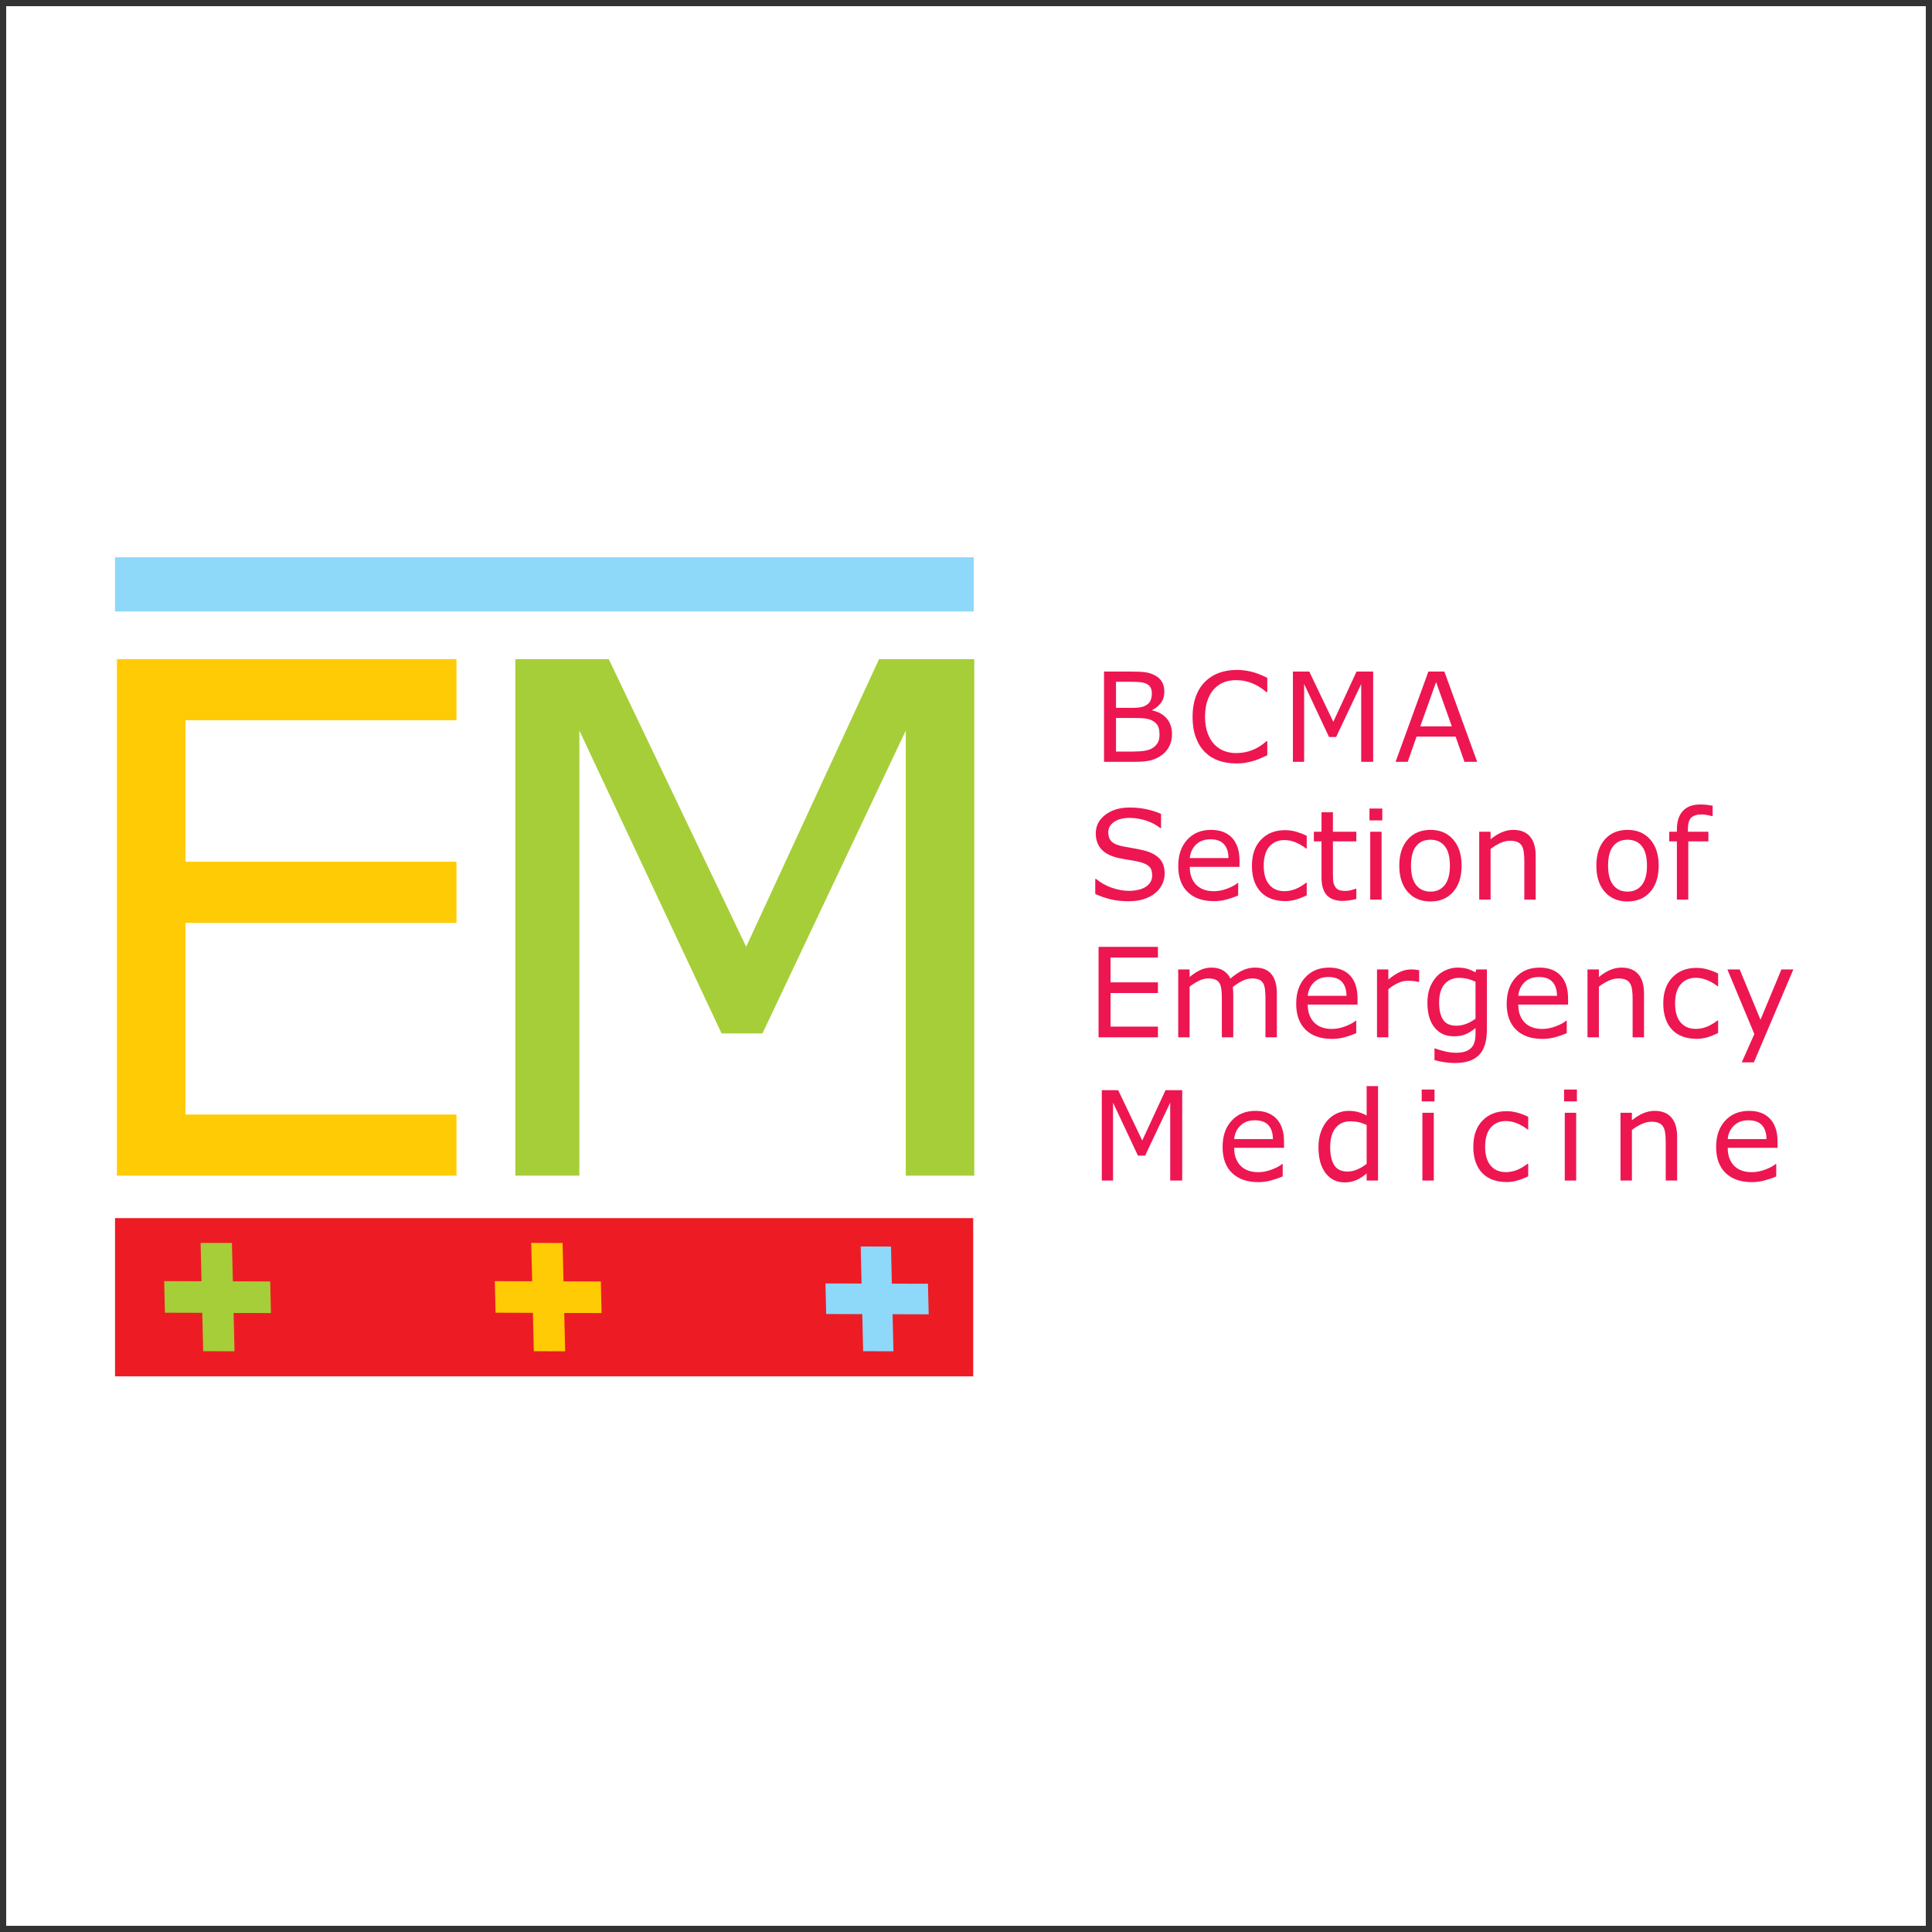 <?xml version="1.0" encoding="UTF-8"?>
<svg xmlns="http://www.w3.org/2000/svg" xmlns:xlink="http://www.w3.org/1999/xlink" width="194pt" height="194pt" viewBox="0 0 194 194" version="1.1">
<rect x="0" y="0" width="194" height="194" fill="#333333" stroke="none"/>
<g id="surface1">
<path style=" stroke:none;fill-rule:evenodd;fill:rgb(100%,100%,100%);fill-opacity:1;" d="M 0.621 0.621 L 193.379 0.621 L 193.379 193.379 L 0.621 193.379 L 0.621 0.621 "/>
<path style=" stroke:none;fill-rule:evenodd;fill:rgb(92.899%,10.999%,14.099%);fill-opacity:1;" d="M 11.551 122.316 L 97.723 122.316 L 97.723 138.203 L 11.551 138.203 L 11.551 122.316 "/>
<path style=" stroke:none;fill-rule:evenodd;fill:rgb(55.699%,84.698%,97.299%);fill-opacity:1;" d="M 89.469 125.172 L 86.426 125.164 L 86.512 128.887 L 82.887 128.875 L 82.961 131.945 L 86.586 131.957 L 86.672 135.68 L 89.715 135.688 L 89.629 131.965 L 93.254 131.977 L 93.18 128.906 L 89.555 128.898 L 89.469 125.172 "/>
<path style=" stroke:none;fill-rule:evenodd;fill:rgb(65.099%,80.8%,21.999%);fill-opacity:1;" d="M 23.289 124.812 L 20.145 124.805 L 20.234 128.656 L 16.488 128.645 L 16.562 131.816 L 20.312 131.828 L 20.402 135.68 L 23.547 135.688 L 23.457 131.84 L 27.207 131.848 L 27.133 128.676 L 23.383 128.664 L 23.289 124.812 "/>
<path style=" stroke:none;fill-rule:evenodd;fill:rgb(100%,79.599%,1.599%);fill-opacity:1;" d="M 56.492 124.812 L 53.344 124.805 L 53.438 128.656 L 49.688 128.645 L 49.762 131.816 L 53.512 131.828 L 53.602 135.68 L 56.75 135.688 L 56.656 131.84 L 60.406 131.848 L 60.332 128.676 L 56.582 128.664 L 56.492 124.812 "/>
<path style=" stroke:none;fill-rule:evenodd;fill:rgb(92.899%,8.6%,31.799%);fill-opacity:1;" d="M 116.273 104.16 L 110.312 104.16 L 110.312 95.078 L 116.273 95.078 L 116.273 96.152 L 111.516 96.152 L 111.516 98.641 L 116.273 98.641 L 116.273 99.715 L 111.516 99.715 L 111.516 103.086 L 116.273 103.086 L 116.273 104.16 "/>
<path style=" stroke:none;fill-rule:evenodd;fill:rgb(92.899%,8.6%,31.799%);fill-opacity:1;" d="M 128.215 104.16 L 127.07 104.16 L 127.07 100.281 C 127.07 99.988 127.059 99.707 127.031 99.434 C 127.008 99.164 126.949 98.945 126.863 98.781 C 126.773 98.605 126.641 98.473 126.465 98.383 C 126.289 98.293 126.039 98.25 125.711 98.25 C 125.391 98.25 125.07 98.332 124.75 98.492 C 124.43 98.652 124.113 98.855 123.793 99.105 C 123.805 99.199 123.812 99.305 123.82 99.43 C 123.828 99.555 123.836 99.68 123.836 99.801 L 123.836 104.16 L 122.691 104.16 L 122.691 100.281 C 122.691 99.98 122.68 99.695 122.652 99.426 C 122.625 99.156 122.566 98.938 122.484 98.777 C 122.391 98.602 122.258 98.469 122.082 98.383 C 121.91 98.293 121.656 98.25 121.328 98.25 C 121.02 98.25 120.703 98.328 120.391 98.48 C 120.078 98.637 119.766 98.832 119.453 99.074 L 119.453 104.16 L 118.309 104.16 L 118.309 97.348 L 119.453 97.348 L 119.453 98.105 C 119.809 97.809 120.164 97.578 120.52 97.41 C 120.875 97.242 121.25 97.16 121.652 97.16 C 122.113 97.16 122.508 97.258 122.828 97.453 C 123.148 97.648 123.391 97.918 123.547 98.262 C 124.012 97.875 124.43 97.594 124.812 97.418 C 125.191 97.246 125.598 97.16 126.031 97.16 C 126.781 97.16 127.328 97.387 127.684 97.84 C 128.039 98.293 128.215 98.926 128.215 99.738 L 128.215 104.16 "/>
<path style=" stroke:none;fill-rule:evenodd;fill:rgb(92.899%,8.6%,31.799%);fill-opacity:1;" d="M 136.316 100.875 L 131.316 100.875 C 131.316 101.293 131.379 101.66 131.508 101.969 C 131.633 102.277 131.805 102.535 132.023 102.734 C 132.234 102.93 132.484 103.078 132.773 103.176 C 133.062 103.273 133.383 103.32 133.73 103.32 C 134.191 103.32 134.656 103.227 135.125 103.043 C 135.59 102.859 135.926 102.676 136.125 102.496 L 136.184 102.496 L 136.184 103.746 C 135.801 103.91 135.406 104.043 135.008 104.156 C 134.605 104.266 134.184 104.32 133.742 104.32 C 132.613 104.32 131.738 104.016 131.105 103.402 C 130.473 102.789 130.156 101.922 130.156 100.793 C 130.156 99.68 130.461 98.797 131.066 98.145 C 131.672 97.484 132.469 97.16 133.453 97.16 C 134.371 97.16 135.078 97.43 135.574 97.965 C 136.07 98.5 136.316 99.266 136.316 100.25 Z M 135.207 99.996 C 135.199 99.395 135.051 98.926 134.754 98.598 C 134.453 98.27 134.004 98.105 133.395 98.105 C 132.785 98.105 132.297 98.285 131.934 98.648 C 131.57 99.008 131.363 99.457 131.316 99.996 L 135.207 99.996 "/>
<path style=" stroke:none;fill-rule:evenodd;fill:rgb(92.899%,8.6%,31.799%);fill-opacity:1;" d="M 142.504 98.602 L 142.445 98.602 C 142.273 98.559 142.109 98.531 141.949 98.512 C 141.789 98.492 141.602 98.484 141.379 98.484 C 141.027 98.484 140.688 98.562 140.359 98.719 C 140.031 98.875 139.715 99.078 139.41 99.324 L 139.41 104.16 L 138.27 104.16 L 138.27 97.348 L 139.41 97.348 L 139.41 98.355 C 139.867 97.988 140.266 97.73 140.613 97.578 C 140.961 97.426 141.312 97.348 141.672 97.348 C 141.871 97.348 142.016 97.352 142.105 97.363 C 142.195 97.375 142.328 97.395 142.504 97.422 L 142.504 98.602 "/>
<path style=" stroke:none;fill-rule:evenodd;fill:rgb(92.899%,8.6%,31.799%);fill-opacity:1;" d="M 149.305 103.387 C 149.305 104.543 149.047 105.391 148.523 105.93 C 148 106.469 147.195 106.742 146.109 106.742 C 145.746 106.742 145.398 106.715 145.055 106.664 C 144.715 106.613 144.375 106.539 144.043 106.449 L 144.043 105.277 L 144.102 105.277 C 144.289 105.352 144.586 105.441 144.992 105.547 C 145.395 105.656 145.801 105.711 146.207 105.711 C 146.594 105.711 146.918 105.664 147.172 105.57 C 147.43 105.477 147.625 105.344 147.77 105.18 C 147.91 105.02 148.012 104.828 148.07 104.605 C 148.133 104.383 148.164 104.133 148.164 103.855 L 148.164 103.234 C 147.82 103.512 147.488 103.715 147.176 103.852 C 146.863 103.988 146.461 104.059 145.973 104.059 C 145.164 104.059 144.523 103.766 144.047 103.176 C 143.57 102.59 143.332 101.762 143.332 100.691 C 143.332 100.105 143.414 99.602 143.578 99.176 C 143.742 98.75 143.965 98.383 144.246 98.074 C 144.512 97.785 144.832 97.562 145.211 97.402 C 145.586 97.242 145.961 97.16 146.332 97.16 C 146.727 97.16 147.055 97.199 147.32 97.277 C 147.586 97.355 147.867 97.477 148.164 97.641 L 148.234 97.348 L 149.305 97.348 Z M 148.164 102.289 L 148.164 98.574 C 147.859 98.438 147.574 98.34 147.316 98.277 C 147.055 98.219 146.793 98.191 146.535 98.191 C 145.906 98.191 145.414 98.402 145.051 98.824 C 144.691 99.246 144.508 99.863 144.508 100.664 C 144.508 101.43 144.645 102.008 144.91 102.402 C 145.176 102.797 145.621 102.996 146.242 102.996 C 146.574 102.996 146.906 102.93 147.242 102.805 C 147.574 102.676 147.883 102.504 148.164 102.289 "/>
<path style=" stroke:none;fill-rule:evenodd;fill:rgb(92.899%,8.6%,31.799%);fill-opacity:1;" d="M 157.457 100.875 L 152.457 100.875 C 152.457 101.293 152.52 101.66 152.645 101.969 C 152.77 102.277 152.941 102.535 153.16 102.734 C 153.371 102.93 153.621 103.078 153.91 103.176 C 154.199 103.273 154.52 103.32 154.867 103.32 C 155.328 103.32 155.793 103.227 156.262 103.043 C 156.73 102.859 157.062 102.676 157.262 102.496 L 157.324 102.496 L 157.324 103.746 C 156.938 103.91 156.547 104.043 156.145 104.156 C 155.742 104.266 155.32 104.32 154.879 104.32 C 153.754 104.32 152.875 104.016 152.242 103.402 C 151.609 102.789 151.293 101.922 151.293 100.793 C 151.293 99.68 151.598 98.797 152.203 98.145 C 152.809 97.484 153.605 97.16 154.594 97.16 C 155.512 97.16 156.215 97.43 156.711 97.965 C 157.207 98.5 157.457 99.266 157.457 100.25 Z M 156.344 99.996 C 156.34 99.395 156.188 98.926 155.891 98.598 C 155.594 98.27 155.141 98.105 154.531 98.105 C 153.922 98.105 153.434 98.285 153.07 98.648 C 152.711 99.008 152.504 99.457 152.457 99.996 L 156.344 99.996 "/>
<path style=" stroke:none;fill-rule:evenodd;fill:rgb(92.899%,8.6%,31.799%);fill-opacity:1;" d="M 165.082 104.16 L 163.938 104.16 L 163.938 100.281 C 163.938 99.969 163.922 99.676 163.887 99.398 C 163.848 99.125 163.781 98.91 163.684 98.758 C 163.582 98.586 163.438 98.457 163.246 98.375 C 163.055 98.293 162.809 98.25 162.508 98.25 C 162.195 98.25 161.867 98.328 161.527 98.48 C 161.188 98.637 160.859 98.832 160.551 99.074 L 160.551 104.16 L 159.406 104.16 L 159.406 97.348 L 160.551 97.348 L 160.551 98.105 C 160.906 97.809 161.277 97.578 161.656 97.41 C 162.035 97.242 162.426 97.16 162.828 97.16 C 163.562 97.16 164.121 97.379 164.508 97.824 C 164.891 98.27 165.082 98.906 165.082 99.738 L 165.082 104.16 "/>
<path style=" stroke:none;fill-rule:evenodd;fill:rgb(92.899%,8.6%,31.799%);fill-opacity:1;" d="M 172.523 103.734 C 172.141 103.918 171.781 104.059 171.438 104.16 C 171.098 104.262 170.734 104.312 170.348 104.312 C 169.855 104.312 169.406 104.238 168.996 104.098 C 168.59 103.953 168.238 103.734 167.945 103.441 C 167.652 103.148 167.422 102.777 167.262 102.332 C 167.098 101.883 167.016 101.359 167.016 100.762 C 167.016 99.648 167.32 98.777 167.934 98.141 C 168.543 97.504 169.348 97.188 170.348 97.188 C 170.738 97.188 171.117 97.242 171.492 97.352 C 171.867 97.465 172.211 97.598 172.523 97.758 L 172.523 99.031 L 172.465 99.031 C 172.113 98.758 171.754 98.551 171.383 98.402 C 171.012 98.258 170.652 98.184 170.301 98.184 C 169.648 98.184 169.141 98.402 168.766 98.84 C 168.387 99.277 168.203 99.918 168.203 100.762 C 168.203 101.586 168.383 102.215 168.75 102.656 C 169.117 103.098 169.633 103.316 170.301 103.316 C 170.527 103.316 170.766 103.285 171.004 103.227 C 171.242 103.164 171.457 103.086 171.648 102.988 C 171.812 102.902 171.969 102.812 172.117 102.719 C 172.262 102.621 172.379 102.539 172.465 102.469 L 172.523 102.469 L 172.523 103.734 "/>
<path style=" stroke:none;fill-rule:evenodd;fill:rgb(92.899%,8.6%,31.799%);fill-opacity:1;" d="M 180.078 97.348 L 176.113 106.676 L 174.898 106.676 L 176.16 103.832 L 173.453 97.348 L 174.691 97.348 L 176.777 102.398 L 178.879 97.348 L 180.078 97.348 "/>
<path style=" stroke:none;fill-rule:evenodd;fill:rgb(92.899%,8.6%,31.799%);fill-opacity:1;" d="M 118.711 118.543 L 117.504 118.543 L 117.504 110.723 L 114.984 116.043 L 114.266 116.043 L 111.766 110.723 L 111.766 118.543 L 110.637 118.543 L 110.637 109.469 L 112.281 109.469 L 114.699 114.523 L 117.035 109.469 L 118.711 109.469 L 118.711 118.543 "/>
<path style=" stroke:none;fill-rule:evenodd;fill:rgb(92.899%,8.6%,31.799%);fill-opacity:1;" d="M 128.934 115.258 L 123.93 115.258 C 123.93 115.676 123.988 116.043 124.117 116.352 C 124.242 116.664 124.414 116.918 124.633 117.117 C 124.844 117.312 125.094 117.461 125.383 117.559 C 125.676 117.656 125.996 117.703 126.344 117.703 C 126.805 117.703 127.27 117.609 127.738 117.426 C 128.207 117.242 128.543 117.059 128.742 116.879 L 128.801 116.879 L 128.801 118.129 C 128.414 118.293 128.023 118.426 127.621 118.535 C 127.219 118.648 126.797 118.703 126.355 118.703 C 125.227 118.703 124.348 118.395 123.715 117.785 C 123.078 117.172 122.766 116.305 122.766 115.18 C 122.766 114.066 123.066 113.184 123.676 112.531 C 124.281 111.875 125.078 111.547 126.066 111.547 C 126.984 111.547 127.691 111.816 128.188 112.352 C 128.688 112.887 128.934 113.652 128.934 114.637 Z M 127.82 114.383 C 127.816 113.781 127.664 113.312 127.367 112.984 C 127.07 112.656 126.617 112.492 126.008 112.492 C 125.395 112.492 124.906 112.672 124.547 113.035 C 124.18 113.395 123.977 113.844 123.93 114.383 L 127.82 114.383 "/>
<path style=" stroke:none;fill-rule:evenodd;fill:rgb(92.899%,8.6%,31.799%);fill-opacity:1;" d="M 138.375 118.543 L 137.23 118.543 L 137.23 117.828 C 136.902 118.113 136.559 118.336 136.199 118.496 C 135.844 118.652 135.457 118.73 135.039 118.73 C 134.227 118.73 133.582 118.422 133.105 117.793 C 132.629 117.168 132.391 116.301 132.391 115.191 C 132.391 114.617 132.473 114.102 132.637 113.652 C 132.801 113.199 133.023 112.812 133.301 112.496 C 133.578 112.191 133.902 111.953 134.27 111.789 C 134.637 111.629 135.016 111.547 135.41 111.547 C 135.766 111.547 136.082 111.586 136.359 111.66 C 136.637 111.734 136.926 111.852 137.23 112.012 L 137.23 109.059 L 138.375 109.059 Z M 137.23 116.867 L 137.23 112.961 C 136.922 112.824 136.645 112.727 136.402 112.676 C 136.156 112.621 135.891 112.594 135.605 112.594 C 134.965 112.594 134.465 112.82 134.105 113.266 C 133.75 113.715 133.57 114.348 133.57 115.168 C 133.57 115.977 133.707 116.594 133.984 117.012 C 134.262 117.434 134.703 117.641 135.312 117.641 C 135.637 117.641 135.965 117.57 136.297 117.426 C 136.633 117.281 136.941 117.094 137.23 116.867 "/>
<path style=" stroke:none;fill-rule:evenodd;fill:rgb(92.899%,8.6%,31.799%);fill-opacity:1;" d="M 144.047 110.594 L 142.758 110.594 L 142.758 109.406 L 144.047 109.406 Z M 143.973 118.543 L 142.828 118.543 L 142.828 111.738 L 143.973 111.738 L 143.973 118.543 "/>
<path style=" stroke:none;fill-rule:evenodd;fill:rgb(92.899%,8.6%,31.799%);fill-opacity:1;" d="M 153.453 118.117 C 153.074 118.301 152.711 118.441 152.367 118.543 C 152.027 118.645 151.664 118.695 151.277 118.695 C 150.785 118.695 150.336 118.621 149.926 118.477 C 149.516 118.336 149.164 118.117 148.871 117.824 C 148.578 117.531 148.348 117.16 148.184 116.715 C 148.023 116.266 147.941 115.746 147.941 115.148 C 147.941 114.035 148.246 113.16 148.859 112.527 C 149.469 111.895 150.273 111.578 151.277 111.578 C 151.664 111.578 152.047 111.633 152.422 111.742 C 152.801 111.852 153.145 111.984 153.453 112.145 L 153.453 113.418 L 153.395 113.418 C 153.047 113.145 152.684 112.938 152.312 112.789 C 151.941 112.645 151.582 112.57 151.227 112.57 C 150.578 112.57 150.066 112.789 149.691 113.227 C 149.312 113.664 149.129 114.305 149.129 115.148 C 149.129 115.969 149.312 116.598 149.68 117.039 C 150.047 117.48 150.562 117.699 151.227 117.699 C 151.461 117.699 151.695 117.668 151.934 117.609 C 152.172 117.547 152.387 117.469 152.578 117.371 C 152.746 117.285 152.902 117.195 153.047 117.102 C 153.191 117.008 153.309 116.922 153.395 116.855 L 153.453 116.855 L 153.453 118.117 "/>
<path style=" stroke:none;fill-rule:evenodd;fill:rgb(92.899%,8.6%,31.799%);fill-opacity:1;" d="M 158.344 110.594 L 157.055 110.594 L 157.055 109.406 L 158.344 109.406 Z M 158.27 118.543 L 157.125 118.543 L 157.125 111.738 L 158.27 111.738 L 158.27 118.543 "/>
<path style=" stroke:none;fill-rule:evenodd;fill:rgb(92.899%,8.6%,31.799%);fill-opacity:1;" d="M 168.406 118.543 L 167.262 118.543 L 167.262 114.668 C 167.262 114.352 167.246 114.059 167.211 113.785 C 167.172 113.512 167.105 113.297 167.008 113.145 C 166.906 112.973 166.762 112.844 166.57 112.762 C 166.379 112.68 166.133 112.637 165.828 112.637 C 165.516 112.637 165.188 112.715 164.848 112.867 C 164.508 113.023 164.18 113.219 163.867 113.461 L 163.867 118.543 L 162.723 118.543 L 162.723 111.738 L 163.867 111.738 L 163.867 112.492 C 164.227 112.195 164.598 111.965 164.977 111.797 C 165.359 111.633 165.75 111.547 166.148 111.547 C 166.887 111.547 167.445 111.77 167.828 112.211 C 168.215 112.656 168.406 113.293 168.406 114.125 L 168.406 118.543 "/>
<path style=" stroke:none;fill-rule:evenodd;fill:rgb(92.899%,8.6%,31.799%);fill-opacity:1;" d="M 178.492 115.258 L 173.488 115.258 C 173.488 115.676 173.551 116.043 173.676 116.352 C 173.801 116.664 173.973 116.918 174.191 117.117 C 174.402 117.312 174.656 117.461 174.941 117.559 C 175.234 117.656 175.555 117.703 175.902 117.703 C 176.363 117.703 176.828 117.609 177.301 117.426 C 177.766 117.242 178.102 117.059 178.301 116.879 L 178.359 116.879 L 178.359 118.129 C 177.977 118.293 177.582 118.426 177.18 118.535 C 176.777 118.648 176.355 118.703 175.914 118.703 C 174.785 118.703 173.906 118.395 173.273 117.785 C 172.641 117.172 172.324 116.305 172.324 115.18 C 172.324 114.066 172.629 113.184 173.234 112.531 C 173.84 111.875 174.637 111.547 175.629 111.547 C 176.547 111.547 177.25 111.816 177.746 112.352 C 178.246 112.887 178.492 113.652 178.492 114.637 Z M 177.379 114.383 C 177.375 113.781 177.227 113.312 176.926 112.984 C 176.629 112.656 176.176 112.492 175.566 112.492 C 174.957 112.492 174.469 112.672 174.105 113.035 C 173.738 113.395 173.535 113.844 173.488 114.383 L 177.379 114.383 "/>
<path style=" stroke:none;fill-rule:evenodd;fill:rgb(92.899%,8.6%,31.799%);fill-opacity:1;" d="M 117.684 73.711 C 117.684 74.16 117.602 74.559 117.43 74.902 C 117.258 75.25 117.031 75.531 116.742 75.758 C 116.402 76.023 116.027 76.215 115.621 76.328 C 115.215 76.441 114.699 76.496 114.07 76.496 L 110.859 76.496 L 110.859 67.434 L 113.539 67.434 C 114.199 67.434 114.695 67.457 115.023 67.504 C 115.352 67.555 115.664 67.652 115.965 67.812 C 116.297 67.984 116.535 68.211 116.688 68.48 C 116.84 68.758 116.914 69.086 116.914 69.469 C 116.914 69.898 116.805 70.262 116.586 70.562 C 116.363 70.867 116.074 71.109 115.711 71.289 L 115.711 71.34 C 116.32 71.465 116.805 71.734 117.156 72.148 C 117.508 72.559 117.684 73.082 117.684 73.711 Z M 115.66 69.625 C 115.66 69.402 115.621 69.219 115.551 69.07 C 115.477 68.922 115.359 68.797 115.199 68.703 C 115.008 68.594 114.777 68.527 114.504 68.5 C 114.234 68.473 113.898 68.461 113.496 68.461 L 112.062 68.461 L 112.062 71.078 L 113.617 71.078 C 113.996 71.078 114.297 71.062 114.516 71.02 C 114.742 70.984 114.945 70.902 115.137 70.781 C 115.328 70.66 115.465 70.504 115.543 70.309 C 115.621 70.117 115.66 69.887 115.66 69.625 Z M 116.43 73.758 C 116.43 73.395 116.379 73.102 116.27 72.887 C 116.156 72.672 115.961 72.488 115.672 72.34 C 115.477 72.238 115.242 72.172 114.965 72.141 C 114.688 72.109 114.348 72.098 113.953 72.098 L 112.062 72.098 L 112.062 75.469 L 113.652 75.469 C 114.18 75.469 114.613 75.441 114.949 75.387 C 115.285 75.332 115.562 75.23 115.777 75.086 C 116.004 74.926 116.168 74.746 116.273 74.543 C 116.379 74.34 116.43 74.078 116.43 73.758 "/>
<path style=" stroke:none;fill-rule:evenodd;fill:rgb(92.899%,8.6%,31.799%);fill-opacity:1;" d="M 127.254 75.84 C 127.031 75.938 126.828 76.027 126.648 76.113 C 126.469 76.199 126.234 76.289 125.941 76.383 C 125.695 76.461 125.426 76.523 125.137 76.578 C 124.848 76.637 124.527 76.66 124.18 76.66 C 123.523 76.66 122.926 76.57 122.391 76.387 C 121.852 76.199 121.387 75.91 120.988 75.516 C 120.602 75.133 120.297 74.641 120.078 74.047 C 119.859 73.453 119.75 72.762 119.75 71.973 C 119.75 71.227 119.855 70.559 120.066 69.973 C 120.277 69.383 120.578 68.883 120.977 68.48 C 121.359 68.086 121.824 67.785 122.371 67.578 C 122.918 67.371 123.52 67.27 124.188 67.27 C 124.672 67.27 125.156 67.324 125.641 67.445 C 126.125 67.562 126.664 67.77 127.254 68.066 L 127.254 69.496 L 127.164 69.496 C 126.664 69.078 126.172 68.773 125.68 68.586 C 125.191 68.391 124.664 68.297 124.105 68.297 C 123.648 68.297 123.234 68.371 122.871 68.52 C 122.504 68.664 122.176 68.898 121.891 69.211 C 121.609 69.516 121.395 69.898 121.238 70.363 C 121.082 70.828 121.004 71.363 121.004 71.973 C 121.004 72.609 121.09 73.16 121.262 73.617 C 121.434 74.078 121.652 74.449 121.926 74.738 C 122.211 75.039 122.543 75.262 122.918 75.406 C 123.301 75.547 123.699 75.621 124.121 75.621 C 124.699 75.621 125.242 75.52 125.746 75.32 C 126.254 75.125 126.727 74.824 127.168 74.43 L 127.254 74.43 L 127.254 75.84 "/>
<path style=" stroke:none;fill-rule:evenodd;fill:rgb(92.899%,8.6%,31.799%);fill-opacity:1;" d="M 137.887 76.496 L 136.684 76.496 L 136.684 68.684 L 134.168 74.004 L 133.453 74.004 L 130.953 68.684 L 130.953 76.496 L 129.828 76.496 L 129.828 67.434 L 131.469 67.434 L 133.883 72.48 L 136.215 67.434 L 137.887 67.434 L 137.887 76.496 "/>
<path style=" stroke:none;fill-rule:evenodd;fill:rgb(92.899%,8.6%,31.799%);fill-opacity:1;" d="M 148.328 76.496 L 147.051 76.496 L 146.164 73.969 L 142.242 73.969 L 141.355 76.496 L 140.137 76.496 L 143.43 67.434 L 145.035 67.434 Z M 145.785 72.938 L 144.203 68.488 L 142.613 72.938 Z M 145.785 72.938 "/>
<path style=" stroke:none;fill-rule:evenodd;fill:rgb(92.899%,8.6%,31.799%);fill-opacity:1;" d="M 116.949 87.738 C 116.949 88.094 116.867 88.441 116.703 88.789 C 116.539 89.133 116.309 89.426 116.016 89.668 C 115.691 89.93 115.312 90.129 114.883 90.277 C 114.453 90.422 113.93 90.496 113.324 90.496 C 112.672 90.496 112.086 90.438 111.566 90.312 C 111.047 90.191 110.52 90.012 109.98 89.77 L 109.98 88.258 L 110.062 88.258 C 110.523 88.641 111.047 88.934 111.648 89.145 C 112.246 89.348 112.809 89.453 113.336 89.453 C 114.078 89.453 114.66 89.312 115.074 89.031 C 115.488 88.754 115.695 88.379 115.695 87.91 C 115.695 87.508 115.602 87.211 115.402 87.02 C 115.207 86.828 114.906 86.68 114.508 86.574 C 114.203 86.492 113.875 86.426 113.52 86.375 C 113.164 86.32 112.789 86.254 112.395 86.172 C 111.594 86.004 110.996 85.711 110.613 85.297 C 110.227 84.883 110.031 84.348 110.031 83.684 C 110.031 82.926 110.352 82.301 110.992 81.816 C 111.633 81.332 112.441 81.086 113.43 81.086 C 114.062 81.086 114.645 81.148 115.176 81.27 C 115.703 81.391 116.176 81.543 116.586 81.723 L 116.586 83.148 L 116.5 83.148 C 116.156 82.855 115.703 82.613 115.141 82.418 C 114.582 82.227 114.008 82.129 113.422 82.129 C 112.777 82.129 112.262 82.262 111.871 82.531 C 111.48 82.801 111.285 83.145 111.285 83.566 C 111.285 83.945 111.383 84.242 111.578 84.461 C 111.77 84.676 112.109 84.84 112.602 84.953 C 112.863 85.012 113.23 85.078 113.707 85.16 C 114.184 85.242 114.59 85.324 114.922 85.41 C 115.594 85.59 116.098 85.859 116.438 86.223 C 116.777 86.582 116.949 87.09 116.949 87.738 "/>
<path style=" stroke:none;fill-rule:evenodd;fill:rgb(92.899%,8.6%,31.799%);fill-opacity:1;" d="M 124.465 87.047 L 119.473 87.047 C 119.473 87.465 119.531 87.828 119.66 88.141 C 119.785 88.449 119.957 88.707 120.176 88.906 C 120.387 89.098 120.637 89.246 120.926 89.344 C 121.215 89.441 121.531 89.488 121.883 89.488 C 122.344 89.488 122.805 89.398 123.273 89.215 C 123.742 89.027 124.074 88.844 124.273 88.664 L 124.332 88.664 L 124.332 89.918 C 123.949 90.078 123.555 90.215 123.156 90.324 C 122.754 90.438 122.332 90.488 121.891 90.488 C 120.766 90.488 119.891 90.184 119.258 89.57 C 118.625 88.961 118.312 88.094 118.312 86.965 C 118.312 85.852 118.613 84.969 119.219 84.312 C 119.824 83.656 120.621 83.332 121.605 83.332 C 122.523 83.332 123.227 83.602 123.723 84.137 C 124.219 84.672 124.465 85.438 124.465 86.422 Z M 123.355 86.164 C 123.352 85.562 123.199 85.098 122.902 84.77 C 122.605 84.441 122.152 84.277 121.547 84.277 C 120.938 84.277 120.449 84.457 120.086 84.82 C 119.723 85.18 119.52 85.629 119.473 86.164 L 123.355 86.164 "/>
<path style=" stroke:none;fill-rule:evenodd;fill:rgb(92.899%,8.6%,31.799%);fill-opacity:1;" d="M 131.215 89.906 C 130.828 90.086 130.469 90.23 130.129 90.332 C 129.785 90.434 129.422 90.484 129.039 90.484 C 128.551 90.484 128.098 90.41 127.691 90.266 C 127.281 90.121 126.934 89.906 126.641 89.609 C 126.348 89.316 126.117 88.949 125.953 88.504 C 125.793 88.055 125.711 87.531 125.711 86.934 C 125.711 85.82 126.016 84.945 126.625 84.312 C 127.234 83.676 128.039 83.359 129.039 83.359 C 129.43 83.359 129.809 83.414 130.184 83.523 C 130.559 83.637 130.902 83.77 131.215 83.93 L 131.215 85.203 L 131.152 85.203 C 130.805 84.93 130.441 84.723 130.074 84.574 C 129.703 84.43 129.344 84.355 128.992 84.355 C 128.34 84.355 127.832 84.574 127.457 85.012 C 127.082 85.449 126.895 86.09 126.895 86.934 C 126.895 87.754 127.078 88.387 127.445 88.824 C 127.812 89.27 128.324 89.488 128.992 89.488 C 129.219 89.488 129.453 89.457 129.695 89.398 C 129.934 89.336 130.148 89.258 130.34 89.16 C 130.504 89.074 130.66 88.98 130.805 88.891 C 130.949 88.793 131.066 88.711 131.152 88.641 L 131.215 88.641 L 131.215 89.906 "/>
<path style=" stroke:none;fill-rule:evenodd;fill:rgb(92.899%,8.6%,31.799%);fill-opacity:1;" d="M 136.195 90.27 C 135.984 90.328 135.75 90.371 135.496 90.41 C 135.242 90.445 135.02 90.465 134.82 90.465 C 134.129 90.465 133.602 90.277 133.242 89.906 C 132.883 89.531 132.699 88.93 132.699 88.105 L 132.699 84.484 L 131.93 84.484 L 131.93 83.52 L 132.699 83.52 L 132.699 81.562 L 133.844 81.562 L 133.844 83.52 L 136.195 83.52 L 136.195 84.484 L 133.844 84.484 L 133.844 87.59 C 133.844 87.945 133.852 88.227 133.867 88.426 C 133.883 88.629 133.941 88.816 134.039 88.988 C 134.129 89.152 134.246 89.273 134.402 89.348 C 134.559 89.422 134.797 89.461 135.117 89.461 C 135.305 89.461 135.496 89.434 135.699 89.379 C 135.902 89.32 136.047 89.277 136.137 89.242 L 136.195 89.242 L 136.195 90.27 "/>
<path style=" stroke:none;fill-rule:evenodd;fill:rgb(92.899%,8.6%,31.799%);fill-opacity:1;" d="M 138.801 82.379 L 137.516 82.379 L 137.516 81.188 L 138.801 81.188 Z M 138.73 90.332 L 137.59 90.332 L 137.59 83.52 L 138.73 83.52 L 138.73 90.332 "/>
<path style=" stroke:none;fill-rule:evenodd;fill:rgb(92.899%,8.6%,31.799%);fill-opacity:1;" d="M 146.766 86.93 C 146.766 88.039 146.484 88.914 145.918 89.559 C 145.352 90.199 144.59 90.52 143.641 90.52 C 142.684 90.52 141.918 90.199 141.355 89.559 C 140.789 88.914 140.508 88.039 140.508 86.93 C 140.508 85.816 140.789 84.941 141.355 84.297 C 141.918 83.652 142.684 83.332 143.641 83.332 C 144.59 83.332 145.352 83.652 145.918 84.297 C 146.484 84.941 146.766 85.816 146.766 86.93 Z M 145.59 86.93 C 145.59 86.047 145.418 85.391 145.074 84.965 C 144.73 84.535 144.25 84.32 143.641 84.32 C 143.02 84.32 142.539 84.535 142.199 84.965 C 141.855 85.391 141.684 86.047 141.684 86.93 C 141.684 87.781 141.855 88.43 142.199 88.871 C 142.547 89.312 143.027 89.531 143.641 89.531 C 144.246 89.531 144.723 89.312 145.07 88.875 C 145.414 88.438 145.59 87.789 145.59 86.93 "/>
<path style=" stroke:none;fill-rule:evenodd;fill:rgb(92.899%,8.6%,31.799%);fill-opacity:1;" d="M 154.203 90.332 L 153.062 90.332 L 153.062 86.453 C 153.062 86.141 153.047 85.848 153.008 85.57 C 152.973 85.297 152.906 85.082 152.809 84.93 C 152.707 84.758 152.562 84.629 152.371 84.547 C 152.18 84.465 151.934 84.422 151.633 84.422 C 151.32 84.422 150.992 84.5 150.652 84.652 C 150.312 84.809 149.988 85.004 149.676 85.246 L 149.676 90.332 L 148.535 90.332 L 148.535 83.52 L 149.676 83.52 L 149.676 84.277 C 150.031 83.98 150.402 83.746 150.781 83.582 C 151.164 83.414 151.551 83.332 151.953 83.332 C 152.688 83.332 153.242 83.551 153.629 83.996 C 154.012 84.438 154.203 85.078 154.203 85.91 L 154.203 90.332 "/>
<path style=" stroke:none;fill-rule:evenodd;fill:rgb(92.899%,8.6%,31.799%);fill-opacity:1;" d="M 166.555 86.93 C 166.555 88.039 166.273 88.914 165.707 89.559 C 165.141 90.199 164.379 90.52 163.43 90.52 C 162.473 90.52 161.707 90.199 161.145 89.559 C 160.578 88.914 160.297 88.039 160.297 86.93 C 160.297 85.816 160.578 84.941 161.145 84.297 C 161.707 83.652 162.473 83.332 163.43 83.332 C 164.379 83.332 165.141 83.652 165.707 84.297 C 166.273 84.941 166.555 85.816 166.555 86.93 Z M 165.379 86.93 C 165.379 86.047 165.207 85.391 164.863 84.965 C 164.52 84.535 164.039 84.32 163.43 84.32 C 162.812 84.32 162.328 84.535 161.988 84.965 C 161.645 85.391 161.473 86.047 161.473 86.93 C 161.473 87.781 161.645 88.43 161.988 88.871 C 162.336 89.312 162.816 89.531 163.43 89.531 C 164.035 89.531 164.512 89.312 164.859 88.875 C 165.203 88.438 165.379 87.789 165.379 86.93 "/>
<path style=" stroke:none;fill-rule:evenodd;fill:rgb(92.899%,8.6%,31.799%);fill-opacity:1;" d="M 171.973 81.949 L 171.91 81.949 C 171.785 81.914 171.621 81.875 171.422 81.84 C 171.219 81.801 171.039 81.781 170.887 81.781 C 170.395 81.781 170.039 81.891 169.82 82.105 C 169.602 82.324 169.488 82.719 169.488 83.289 L 169.488 83.52 L 171.547 83.52 L 171.547 84.484 L 169.527 84.484 L 169.527 90.332 L 168.383 90.332 L 168.383 84.484 L 167.613 84.484 L 167.613 83.52 L 168.383 83.52 L 168.383 83.297 C 168.383 82.484 168.586 81.863 168.984 81.43 C 169.387 80.996 169.965 80.781 170.723 80.781 C 170.977 80.781 171.203 80.793 171.41 80.816 C 171.613 80.844 171.801 80.871 171.973 80.902 L 171.973 81.949 "/>
<path style=" stroke:none;fill-rule:evenodd;fill:rgb(100%,79.599%,1.599%);fill-opacity:1;" d="M 45.836 118.051 L 11.742 118.051 L 11.742 66.191 L 45.836 66.191 L 45.836 72.324 L 18.625 72.324 L 18.625 86.531 L 45.836 86.531 L 45.836 92.668 L 18.625 92.668 L 18.625 111.914 L 45.836 111.914 L 45.836 118.051 "/>
<path style=" stroke:none;fill-rule:evenodd;fill:rgb(65.099%,80.8%,21.999%);fill-opacity:1;" d="M 97.832 118.051 L 90.953 118.051 L 90.953 73.359 L 76.562 103.77 L 72.457 103.77 L 58.176 73.359 L 58.176 118.051 L 51.746 118.051 L 51.746 66.191 L 61.129 66.191 L 74.926 95.07 L 88.27 66.191 L 97.832 66.191 L 97.832 118.051 "/>
<path style=" stroke:none;fill-rule:evenodd;fill:rgb(55.699%,84.698%,97.299%);fill-opacity:1;" d="M 11.551 55.957 L 97.781 55.957 L 97.781 61.402 L 11.551 61.402 L 11.551 55.957 "/>
</g>
</svg>
